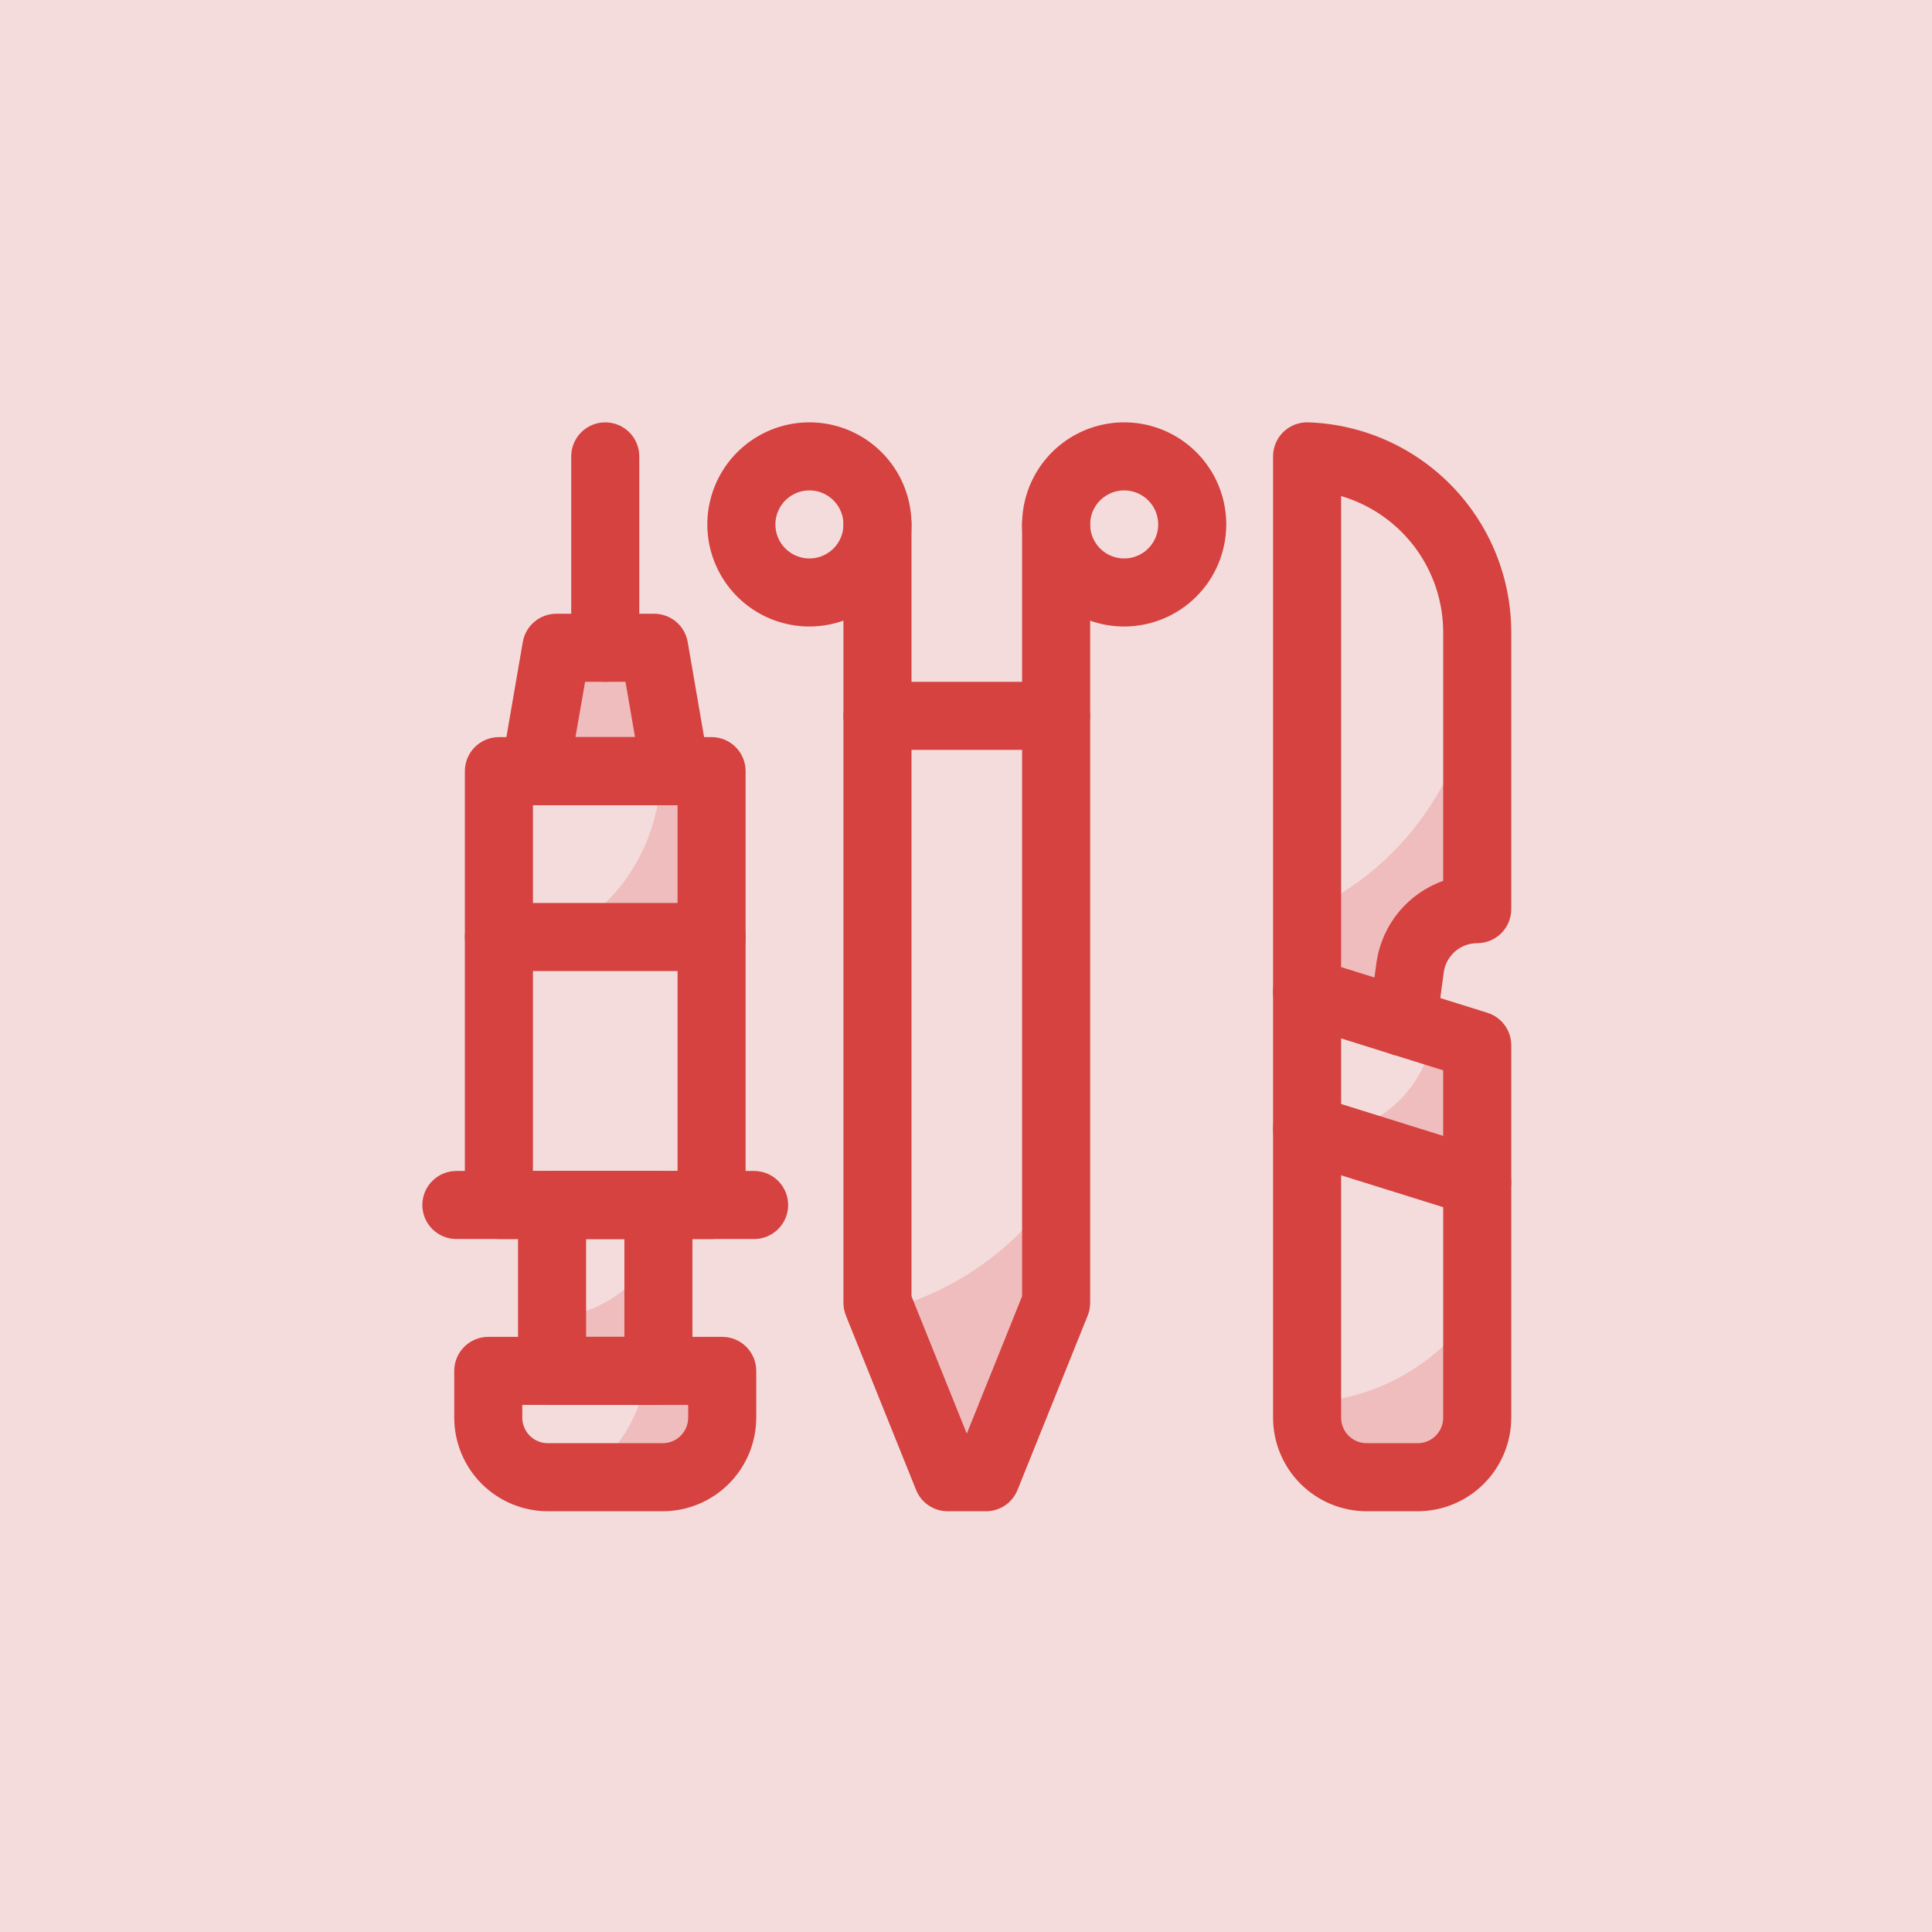 <svg width="1075" height="1075" viewBox="0 0 1075 1075" fill="none" xmlns="http://www.w3.org/2000/svg">
<rect width="1075" height="1075" fill="#F5DCDC"/>
<g clip-path="url(#clip0_3_197)">
<path d="M780.538 587.647C777.835 587.649 775.163 587.073 772.701 585.957C770.239 584.841 768.045 583.211 766.266 581.176C764.487 579.141 763.164 576.749 762.386 574.161C761.609 571.572 761.394 568.847 761.757 566.169C766.55 530.786 765.97 535.058 766.029 534.679C767.629 524.613 771.907 515.163 778.416 507.32C784.925 499.477 793.424 493.529 803.022 490.101V352.036C803.055 334.926 797.536 318.267 787.294 304.561C777.051 290.856 762.638 280.843 746.22 276.028V552.146C746.22 557.167 744.225 561.983 740.674 565.534C737.123 569.085 732.307 571.08 727.286 571.08C722.264 571.08 717.448 569.085 713.897 565.534C710.346 561.983 708.352 557.167 708.352 552.146V253.934C708.35 251.388 708.862 248.867 709.857 246.523C710.851 244.179 712.309 242.06 714.142 240.293C715.975 238.525 718.145 237.145 720.523 236.236C722.902 235.326 725.439 234.906 727.984 235C758.308 236.047 787.039 248.84 808.106 270.676C829.174 292.512 840.93 321.682 840.89 352.024V505.864C840.89 510.885 838.895 515.701 835.344 519.252C831.794 522.803 826.978 524.798 821.956 524.798C817.51 524.797 813.208 526.372 809.814 529.243C806.419 532.113 804.151 536.094 803.412 540.477L799.235 571.245C798.624 575.776 796.394 579.932 792.957 582.947C789.52 585.961 785.109 587.631 780.538 587.647Z" fill="#D54240"/>
<path d="M788.821 840.89H760.42C746.617 840.871 733.384 835.379 723.623 825.619C713.862 815.858 708.37 802.625 708.352 788.821V552.015C708.351 549.045 709.05 546.115 710.392 543.465C711.733 540.814 713.68 538.516 716.074 536.757C718.468 534.998 721.242 533.827 724.172 533.338C727.103 532.85 730.107 533.058 732.942 533.945L827.612 563.53C831.47 564.737 834.839 567.147 837.228 570.407C839.617 573.667 840.9 577.606 840.89 581.647V788.821C840.871 802.625 835.379 815.858 825.619 825.619C815.858 835.379 802.625 840.871 788.821 840.89ZM746.22 577.789V788.821C746.22 792.588 747.716 796.199 750.379 798.863C753.042 801.526 756.654 803.022 760.42 803.022H788.821C792.588 803.022 796.2 801.526 798.863 798.863C801.526 796.199 803.022 792.588 803.022 788.821V595.564L746.22 577.789Z" fill="#D54240"/>
<path d="M816.299 675.856L721.629 646.272C716.836 644.771 712.836 641.429 710.508 636.979C708.18 632.53 707.715 627.337 709.215 622.545C710.715 617.752 714.058 613.752 718.508 611.424C722.957 609.096 728.149 608.631 732.942 610.131L827.612 639.716C832.405 641.216 836.405 644.558 838.733 649.008C841.061 653.458 841.526 658.65 840.026 663.442C838.526 668.235 835.183 672.235 830.734 674.563C826.284 676.891 821.092 677.356 816.299 675.856Z" fill="#D54240"/>
<path d="M548.596 840.89H527.295C523.522 840.892 519.834 839.766 516.705 837.658C513.576 835.549 511.148 832.554 509.733 829.056L470.682 732.019C469.768 729.764 469.302 727.352 469.309 724.919V398.306C469.309 393.285 471.304 388.469 474.855 384.918C478.406 381.367 483.222 379.372 488.243 379.372H587.647C592.669 379.372 597.485 381.367 601.035 384.918C604.586 388.469 606.581 393.285 606.581 398.306V724.919C606.588 727.352 606.122 729.764 605.208 732.019L566.157 829.056C564.742 832.554 562.314 835.549 559.185 837.658C556.056 839.766 552.369 840.892 548.596 840.89ZM507.177 721.25L537.945 797.709L568.713 721.25V417.24H507.177V721.25Z" fill="#D54240"/>
<g opacity="0.2">
<path d="M587.647 661.502V724.919L548.595 821.956H527.294L490.125 729.581C529.932 719.727 564.676 695.473 587.647 661.502Z" fill="#D54240"/>
</g>
<path d="M450.375 348.604C439.141 348.604 428.158 345.273 418.817 339.031C409.476 332.79 402.196 323.919 397.897 313.539C393.597 303.16 392.472 291.739 394.664 280.721C396.856 269.702 402.266 259.581 410.21 251.637C418.154 243.693 428.275 238.283 439.293 236.091C450.312 233.9 461.733 235.025 472.112 239.324C482.491 243.623 491.363 250.904 497.604 260.245C503.846 269.586 507.177 280.568 507.177 291.802C507.161 306.862 501.172 321.301 490.523 331.95C479.874 342.599 465.435 348.589 450.375 348.604ZM450.375 272.868C446.63 272.868 442.969 273.979 439.856 276.059C436.742 278.14 434.315 281.097 432.882 284.556C431.449 288.016 431.074 291.823 431.805 295.496C432.535 299.169 434.339 302.543 436.987 305.191C439.635 307.839 443.008 309.642 446.681 310.372C450.354 311.103 454.161 310.728 457.621 309.295C461.08 307.862 464.038 305.435 466.118 302.321C468.199 299.208 469.309 295.547 469.309 291.802C469.309 286.781 467.314 281.965 463.763 278.414C460.213 274.863 455.397 272.868 450.375 272.868Z" fill="#D54240"/>
<path d="M488.243 417.24C483.222 417.24 478.406 415.246 474.855 411.695C471.304 408.144 469.309 403.328 469.309 398.306V291.802C469.309 286.781 471.304 281.965 474.855 278.414C478.406 274.863 483.222 272.868 488.243 272.868C493.265 272.868 498.081 274.863 501.632 278.414C505.182 281.965 507.177 286.781 507.177 291.802V398.306C507.177 403.328 505.182 408.144 501.632 411.695C498.081 415.246 493.265 417.24 488.243 417.24Z" fill="#D54240"/>
<path d="M625.515 348.604C614.281 348.604 603.299 345.273 593.958 339.031C584.616 332.79 577.336 323.919 573.037 313.539C568.738 303.16 567.613 291.739 569.804 280.721C571.996 269.702 577.406 259.581 585.35 251.637C593.294 243.693 603.415 238.283 614.434 236.091C625.452 233.9 636.873 235.025 647.252 239.324C657.632 243.623 666.503 250.904 672.744 260.245C678.986 269.586 682.317 280.568 682.317 291.802C682.302 306.862 676.312 321.301 665.663 331.95C655.014 342.599 640.575 348.589 625.515 348.604ZM625.515 272.868C621.77 272.868 618.11 273.979 614.996 276.059C611.882 278.14 609.455 281.097 608.022 284.556C606.589 288.016 606.214 291.823 606.945 295.496C607.675 299.169 609.479 302.543 612.127 305.191C614.775 307.839 618.148 309.642 621.821 310.372C625.494 311.103 629.301 310.728 632.761 309.295C636.221 307.862 639.178 305.435 641.258 302.321C643.339 299.208 644.449 295.547 644.449 291.802C644.449 286.781 642.454 281.965 638.904 278.414C635.353 274.863 630.537 272.868 625.515 272.868Z" fill="#D54240"/>
<path d="M587.647 417.24C582.625 417.24 577.809 415.246 574.259 411.695C570.708 408.144 568.713 403.328 568.713 398.306V291.802C568.713 286.781 570.708 281.965 574.259 278.414C577.809 274.863 582.625 272.868 587.647 272.868C592.669 272.868 597.485 274.863 601.035 278.414C604.586 281.965 606.581 286.781 606.581 291.802V398.306C606.581 403.328 604.586 408.144 601.035 411.695C597.485 415.246 592.669 417.24 587.647 417.24Z" fill="#D54240"/>
<path d="M336.77 379.372C331.749 379.372 326.933 377.377 323.382 373.827C319.831 370.276 317.836 365.46 317.836 360.438V253.934C317.836 248.912 319.831 244.096 323.382 240.546C326.933 236.995 331.749 235 336.77 235C341.792 235 346.608 236.995 350.159 240.546C353.71 244.096 355.705 248.912 355.705 253.934V360.438C355.705 365.46 353.71 370.276 350.159 373.827C346.608 377.377 341.792 379.372 336.77 379.372Z" fill="#D54240"/>
<path d="M375.822 448.008H297.719C294.96 448.009 292.234 447.406 289.732 446.243C287.23 445.079 285.013 443.383 283.235 441.273C281.457 439.163 280.162 436.689 279.441 434.026C278.719 431.363 278.588 428.574 279.057 425.855L290.891 357.219C291.65 352.82 293.939 348.831 297.353 345.955C300.768 343.08 305.089 341.503 309.553 341.504H363.988C368.453 341.503 372.773 343.08 376.188 345.955C379.603 348.831 381.891 352.82 382.65 357.219L394.484 425.855C394.953 428.574 394.822 431.363 394.101 434.026C393.379 436.689 392.084 439.163 390.306 441.273C388.529 443.383 386.311 445.079 383.809 446.243C381.307 447.406 378.581 448.009 375.822 448.008ZM320.203 410.14H353.338L348.036 379.372H325.552L320.203 410.14Z" fill="#D54240"/>
<path d="M395.939 689.418H277.602C272.58 689.418 267.764 687.423 264.213 683.872C260.662 680.321 258.667 675.505 258.667 670.483V429.074C258.667 424.053 260.662 419.237 264.213 415.686C267.764 412.135 272.58 410.14 277.602 410.14H395.939C400.961 410.14 405.777 412.135 409.328 415.686C412.879 419.237 414.873 424.053 414.873 429.074V670.483C414.873 675.505 412.879 680.321 409.328 683.872C405.777 687.423 400.961 689.418 395.939 689.418ZM296.536 651.549H377.005V448.008H296.536V651.549Z" fill="#D54240"/>
<path d="M419.607 689.418H253.934C248.912 689.418 244.096 687.423 240.546 683.872C236.995 680.321 235 675.505 235 670.484C235 665.462 236.995 660.646 240.546 657.095C244.096 653.544 248.912 651.549 253.934 651.549H419.607C424.629 651.549 429.445 653.544 432.996 657.095C436.546 660.646 438.541 665.462 438.541 670.484C438.541 675.505 436.546 680.321 432.996 683.872C429.445 687.423 424.629 689.418 419.607 689.418Z" fill="#D54240"/>
<path d="M366.355 781.721H307.186C302.164 781.721 297.348 779.726 293.798 776.175C290.247 772.625 288.252 767.809 288.252 762.787V670.484C288.252 665.462 290.247 660.646 293.798 657.095C297.348 653.544 302.164 651.549 307.186 651.549H366.355C371.377 651.549 376.193 653.544 379.743 657.095C383.294 660.646 385.289 665.462 385.289 670.484V762.787C385.289 767.809 383.294 772.625 379.743 776.175C376.193 779.726 371.377 781.721 366.355 781.721ZM326.12 743.853H347.421V689.418H326.12V743.853Z" fill="#D54240"/>
<path d="M395.939 540.312H277.602C272.58 540.312 267.764 538.317 264.213 534.766C260.662 531.215 258.667 526.399 258.667 521.378C258.667 516.356 260.662 511.54 264.213 507.989C267.764 504.438 272.58 502.444 277.602 502.444H395.939C400.961 502.444 405.777 504.438 409.328 507.989C412.879 511.54 414.873 516.356 414.873 521.378C414.873 526.399 412.879 531.215 409.328 534.766C405.777 538.317 400.961 540.312 395.939 540.312Z" fill="#D54240"/>
<path d="M368.722 840.89H304.819C291.014 840.874 277.78 835.384 268.018 825.622C258.257 815.861 252.766 802.626 252.75 788.821V762.787C252.75 757.765 254.745 752.949 258.296 749.399C261.847 745.848 266.663 743.853 271.685 743.853H401.856C406.878 743.853 411.694 745.848 415.245 749.399C418.795 752.949 420.79 757.765 420.79 762.787V788.821C420.775 802.626 415.284 815.861 405.522 825.622C395.761 835.384 382.526 840.874 368.722 840.89ZM290.619 781.721V788.821C290.619 792.588 292.115 796.2 294.778 798.863C297.441 801.526 301.053 803.022 304.819 803.022H368.722C372.488 803.022 376.1 801.526 378.763 798.863C381.426 796.2 382.922 792.588 382.922 788.821V781.721H290.619Z" fill="#D54240"/>
<g opacity="0.2">
<path d="M821.956 360.556V505.804C812.98 505.811 804.3 509.017 797.474 514.847C790.649 520.677 786.125 528.749 784.715 537.614L780.538 568.713L727.286 552.063V507.177C755.495 494.431 779.43 473.819 796.221 447.814C813.013 421.808 821.948 391.512 821.956 360.556Z" fill="#D54240"/>
</g>
<g opacity="0.2">
<path d="M821.956 581.647V657.786L737.096 631.243C752.216 630.082 766.481 623.771 777.51 613.363C788.539 602.954 795.664 589.078 797.697 574.05L821.956 581.647Z" fill="#D54240"/>
</g>
<g opacity="0.2">
<path d="M821.956 726.434V788.821C821.956 797.609 818.465 806.037 812.251 812.251C806.037 818.465 797.609 821.956 788.821 821.956H760.42C751.632 821.956 743.205 818.465 736.991 812.251C730.777 806.037 727.286 797.609 727.286 788.821V780.443C746.242 779.7 764.741 774.404 781.219 765.003C797.696 755.603 811.669 742.373 821.956 726.434Z" fill="#D54240"/>
</g>
<g opacity="0.2">
<path d="M395.939 429.074V521.378H310.215C327.427 512.868 341.915 499.715 352.045 483.404C362.174 467.093 367.541 448.274 367.538 429.074H395.939Z" fill="#D54240"/>
</g>
<g opacity="0.2">
<path d="M309.553 360.438H363.988L375.822 429.074H297.719L309.553 360.438Z" fill="#D54240"/>
</g>
<g opacity="0.2">
<path d="M366.355 692.482V762.787H307.186V733.108C319.837 732.456 332.061 728.316 342.504 721.146C352.947 713.975 361.202 704.055 366.355 692.482Z" fill="#D54240"/>
</g>
<g opacity="0.2">
<path d="M401.857 762.787V788.821C401.857 797.609 398.366 806.037 392.152 812.251C385.938 818.465 377.51 821.956 368.722 821.956H323.99C333.891 815.27 342.227 806.519 348.425 796.305C354.623 786.091 358.535 774.657 359.894 762.787H401.857Z" fill="#D54240"/>
</g>
</g>
<defs>
<clipPath id="clip0_3_197">
<rect width="605.89" height="605.89" fill="white" transform="translate(235 235)"/>
</clipPath>
</defs>
</svg>
